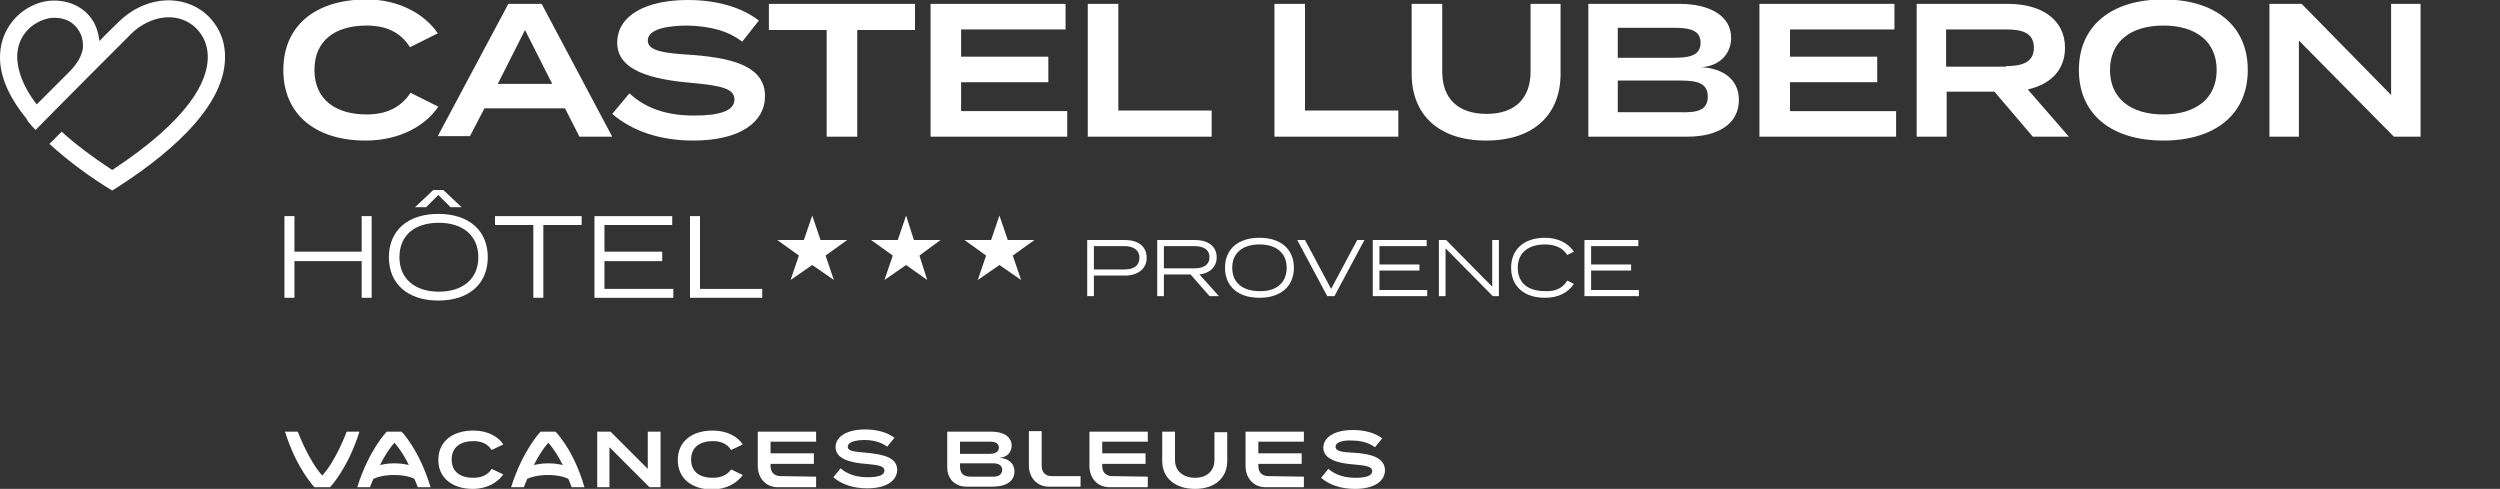 <?xml version="1.0" encoding="utf-8"?>
<!-- Generator: Adobe Illustrator 27.9.6, SVG Export Plug-In . SVG Version: 9.03 Build 54986)  -->
<svg version="1.1" id="Calque_2_00000031175924745091903030000007934651735451196062_"
	 xmlns="http://www.w3.org/2000/svg" xmlns:xlink="http://www.w3.org/1999/xlink" x="0px" y="0px" viewBox="0 0 450 88"
	 style="enable-background:new 0 0 450 88;" xml:space="preserve">
<rect x="0" y="0" width="450" height="88" fill="#333333" stroke="none"/>
<style type="text/css">
	.st0{fill:#FFFFFF;}
</style>
<g>
	<path class="st0" d="M36.3,1.9c-4.5-3.1-10.6-2.2-14.9,2c-0.7,0.7-2,1.9-3.5,3.5c-0.1-0.9-0.3-1.7-0.6-2.5c-1.2-3-4.1-4.8-7.6-4.8
		l0,0C7.9,0.1,6,0.7,4.3,1.9c-1,0.7-4.4,3.4-4.3,8.7c0.1,3.7,2,7.4,4.8,10.8L5,21.8c0.4,0.5,0.9,1.1,1.4,1.6
		C11.7,18,21,8.7,23.6,6.1s7.2-4.3,10.9-1.7c0.7,0.5,3,2.4,2.9,6.1c-0.1,4.1-3.2,10.9-17.2,20.1c-3.8-2.5-6.8-4.8-9.1-6.9
		c-0.7,0.7-1.5,1.5-2.2,2.2c3.5,3.2,7.5,6.1,11.3,8.4l0,0l0,0l0,0c9.1-5.7,20.1-14.5,20.3-23.7C40.7,5.4,37.3,2.6,36.3,1.9L36.3,1.9
		z M14.9,8.8c-0.3,1.9-1.8,3.5-2.5,4.2l-0.2,0.2l-0.1,0.1l0,0c-1.9,1.9-3.8,3.8-5.5,5.5c-2.6-3.4-3.4-6.2-3.5-8.3C3,6.8,5.3,5,6,4.5
		c1.2-0.8,2.5-1.3,3.7-1.3l0,0c3.1,0,4.3,1.8,4.8,2.9C14.9,6.9,15,7.9,14.9,8.8L14.9,8.8z"/>
</g>
<g>
	<path class="st0" d="M85.1,88c2.6,0,4.5-1.2,5.5-2.6l-2.1-1c-0.7,1.1-1.8,1.6-3.3,1.6c-2.4,0-3.9-1.1-3.9-3.3
		c0-2.2,1.6-3.3,3.9-3.3c1.5,0,2.6,0.5,3.3,1.6l2.1-1c-0.9-1.4-2.8-2.5-5.4-2.5c-3.8,0-6.3,2-6.3,5.3C78.9,86,81.4,88,85.1,88"/>
	<path class="st0" d="M128.3,86c-2.4,0-3.9-1.1-3.9-3.3c0-2.2,1.6-3.3,3.9-3.3c1.5,0,2.6,0.5,3.3,1.6l2.1-1
		c-0.9-1.4-2.8-2.5-5.4-2.5c-3.8,0-6.3,2-6.3,5.3s2.5,5.3,6.2,5.3c2.6,0,4.5-1.2,5.5-2.6l-2.1-1C130.9,85.5,129.8,86,128.3,86"/>
	<path class="st0" d="M156,81.5c-2-0.2-3.4-0.2-3.4-1.1s1.6-1.2,3-1.2c1.6,0,3,0.4,4.1,1.2l1.3-1.6c-1.3-1-3.2-1.5-5.3-1.5
		c-3.1,0-5.3,1.2-5.3,3.2c0,2.1,2.7,2.8,5.5,3c2.3,0.2,3.3,0.4,3.3,1.2c0,0.8-1,1.2-3,1.2s-3.6-0.5-4.9-1.6l-1.3,1.6
		c1.5,1.3,3.6,2,6.1,2c3.5,0,5.4-1.4,5.4-3.4C161.4,82.4,159.2,81.8,156,81.5"/>
	<polygon class="st0" points="109.7,80.5 116.9,87.7 118.9,87.7 118.9,77.7 116.6,77.7 116.6,84.4 109.9,77.7 107.5,77.7 
		107.5,87.7 109.7,87.7 	"/>
	<path class="st0" d="M62.4,77.7c0,0-1.9,5.2-4.4,7.9c-2.5-2.8-4.4-7.9-4.4-7.9h-2.3c2.1,6.7,5.3,10,5.3,10h2.8c0,0,3.2-3.3,5.3-10
		H62.4L62.4,77.7z"/>
	<path class="st0" d="M100,77.7h-2.7c0,0-3.2,3.3-5.3,10h2.3c0,0,0.2-0.6,0.6-1.5c0.6-0.3,1.9-0.7,3.7-0.7c1.9,0,3.2,0.4,3.7,0.7
		c0.4,0.9,0.6,1.5,0.6,1.5h2.3C103.3,81,100,77.7,100,77.7 M98.7,83.4L98.7,83.4L98.7,83.4c-1.3,0-2.1,0.2-2.6,0.3
		c0.7-1.4,1.6-2.9,2.6-4c1,1.1,1.9,2.6,2.6,4C100.8,83.6,100,83.4,98.7,83.4"/>
	<path class="st0" d="M72.3,77.7h-2.7c0,0-3.2,3.3-5.3,10h2.3c0,0,0.2-0.6,0.6-1.5c0.6-0.3,1.9-0.7,3.7-0.7c1.9,0,3.2,0.4,3.7,0.7
		c0.4,0.9,0.6,1.5,0.6,1.5h2.3C75.5,81,72.3,77.7,72.3,77.7 M71,83.4L71,83.4L71,83.4c-1.3,0-2.1,0.2-2.6,0.3c0.7-1.4,1.6-2.9,2.6-4
		c1,1.1,1.9,2.6,2.6,4C73.1,83.6,72.3,83.4,71,83.4"/>
	<path class="st0" d="M140.5,85.7c-0.4,0-1.8-0.1-1.8-1.9v-0.3h7.8v-1.9h-7.8v-2.1h8.2v-1.8h-10.5v6.2c0,2.1,1.4,3.8,3.6,3.8h6.9
		v-1.9L140.5,85.7L140.5,85.7z"/>
	<path class="st0" d="M179.9,82.4c1.5-0.1,2.2-1.1,2.2-2.2c0-1.6-1.5-2.5-3.6-2.5h-8v6.4c0,2.1,1.4,3.5,3.5,3.5h4.7
		c2.4,0,3.9-1,3.9-2.7C182.6,83.3,181.4,82.5,179.9,82.4 M172.8,79.5h5.5c0.7,0,1.5,0.2,1.5,1.1s-1,1.1-1.7,1.1h-5.3V79.5
		L172.8,79.5z M178.7,85.8h-3.9c-1.8,0-2-1-2-2v-0.4h6c1,0,1.6,0.4,1.6,1.2C180.3,85.6,179.6,85.8,178.7,85.8"/>
	<path class="st0" d="M218.6,77.7v5.1c0,2-1.4,3.2-3.5,3.2s-3.6-1.2-3.6-3.2v-5.1h-2.3V83c0,3,2.3,5,5.9,5c3.6,0,5.8-2,5.8-5v-5.2
		h-2.3V77.7z"/>
	<path class="st0" d="M243.8,81.5c-2-0.1-3.4-0.2-3.4-1.1s1.6-1.2,3-1.1c1.6,0,3,0.4,4.1,1.2l1.3-1.6c-1.3-1-3.2-1.5-5.3-1.5
		c-3.1,0-5.3,1.2-5.3,3.2c0,2.1,2.7,2.8,5.5,3c2.3,0.2,3.3,0.4,3.3,1.2c0,0.8-1,1.2-3,1.2s-3.6-0.5-4.9-1.6l-1.3,1.6
		c1.5,1.3,3.6,2,6.1,2c3.5,0,5.4-1.4,5.4-3.4C249.2,82.4,246.9,81.7,243.8,81.5"/>
	<path class="st0" d="M189.3,85.7c-0.4,0-1.8-0.1-1.8-1.9v-6.2h-2.3v6.2c0,2.1,1.4,3.8,3.6,3.8h5.7v-1.9H189.3L189.3,85.7z"/>
	<path class="st0" d="M228.3,85.7c-0.4,0-1.8-0.1-1.8-1.9v-0.3h7.8v-1.9h-7.8v-2.1h8.2v-1.8h-10.5v6.2c0,2.1,1.4,3.8,3.6,3.8h6.9
		v-1.9L228.3,85.7L228.3,85.7z"/>
	<path class="st0" d="M200.2,85.7c-0.4,0-1.8-0.1-1.8-1.9v-0.3h7.8v-1.9h-7.8v-2.1h8.2v-1.8h-10.5v6.2c0,2.1,1.4,3.8,3.6,3.8h6.9
		v-1.9L200.2,85.7L200.2,85.7z"/>
</g>
<g>
	<path class="st0" d="M73.9,16.7l5,2.5c-2.3,3.4-6.9,6.1-13.1,6.1c-9,0-14.8-4.7-14.8-12.7S56.8-0.1,66-0.1c6,0,10.6,2.8,12.8,6.1
		l-5,2.5c-1.7-2.7-4.3-3.9-7.8-3.9c-5.7,0-9.4,2.7-9.4,8c0,5.3,3.8,8,9.4,8C69.5,20.6,72.1,19.4,73.9,16.7z"/>
	<path class="st0" d="M101.7,19.5H87.2l-2.6,5h-5.8L91.5,0.7h6l12.7,23.9h-5.9L101.7,19.5z M99.4,15.1l-4.9-9.7l-4.9,9.7H99.4z"/>
	<path class="st0" d="M137.7,17.3c0,4.7-4.5,8-12.9,8c-6,0-11-1.7-14.6-4.8l3.1-3.7c2.9,2.7,6.7,4,11.6,4c4.8,0,7.3-0.9,7.3-2.9
		c0-2-2.5-2.5-7.9-3c-6.8-0.6-13.2-2.1-13.2-7.2c0-5,5.3-7.7,12.7-7.7c5.2,0,9.7,1.3,12.8,3.7l-3,3.8c-2.6-2-5.9-2.8-9.8-2.9
		c-3.2,0-7.2,0.5-7.2,2.7c0,2,3.4,2.3,8.2,2.6C132.3,10.5,137.7,12.1,137.7,17.3z"/>
	<path class="st0" d="M164.7,5.4h-10.4v19.2h-5.5V5.4h-10.4V0.7h26.3V5.4z"/>
	<path class="st0" d="M192.1,20v4.6h-24.6V0.7h24.3v4.6h-18.8v4.9h15.7v4.6h-15.7V20H192.1z"/>
	<path class="st0" d="M218.1,19.9v4.7h-22.3V0.7h5.5v19.2H218.1z"/>
	<path class="st0" d="M251.7,19.9v4.7h-22.3V0.7h5.5v19.2H251.7z"/>
	<path class="st0" d="M280.9,0.7v12.6c0,7.2-4.7,12-13.4,12c-8.7,0-13.4-4.8-13.4-12V0.7h5.5v12.2c0,4.8,2.8,7.6,8,7.6
		c5.2,0,7.9-2.9,7.9-7.6V0.7H280.9z"/>
	<path class="st0" d="M313,18c0,4.2-3.6,6.6-9.3,6.6h-17.8V0.7h16.4c5.7,0,9.3,2.3,9.3,6.1c0,2.7-1.8,5-5.3,5.3
		C310,12.3,313,14.2,313,18z M291.2,10.4h10.1c3,0,4.8-0.5,4.8-2.7c0-2.2-1.8-2.7-4.8-2.7h-10.1V10.4z M307.4,17.4
		c0-2.4-1.8-2.9-4.9-2.9h-11.3v5.7h11.3C305.6,20.3,307.4,19.8,307.4,17.4z"/>
	<path class="st0" d="M341.3,20v4.6h-24.6V0.7h24.3v4.6h-18.8v4.9h15.7v4.6h-15.7V20H341.3z"/>
	<path class="st0" d="M365.9,24.6l-6.9-8.1h-8.6v8.1H345V0.7h16.5c5.8,0,10.2,2.7,10.2,7.9c0,4.1-2.7,6.6-6.7,7.5l7.4,8.5H365.9z
		 M361.1,11.9c2.9,0,5-0.7,5-3.3c0-2.7-2.1-3.3-5-3.3h-10.8v6.7H361.1z"/>
	<path class="st0" d="M374.2,12.6c0-8,5.9-12.7,15.2-12.7s15.2,4.7,15.2,12.7c0,8-5.9,12.7-15.2,12.7S374.2,20.6,374.2,12.6z
		 M399,12.6c0-5.1-3.7-8-9.6-8s-9.6,2.9-9.6,8c0,5.1,3.7,8,9.6,8C395.3,20.6,399,17.7,399,12.6z"/>
	<path class="st0" d="M435.7,0.7v23.9h-4.8L413.8,7.3v17.3h-5.3V0.7h5.8l16.1,16.4V0.7H435.7z"/>
</g>
<g>
	<g>
		<path class="st0" d="M206.4,46.4c0,2-1.6,3.2-3.9,3.2h-5.6v3.7h-1.2V43.2h6.8C204.8,43.2,206.4,44.3,206.4,46.4z M205.1,46.4
			c0-1.4-1.1-2.1-2.7-2.1h-5.5v4.2h5.5C204.1,48.5,205.1,47.8,205.1,46.4z"/>
		<path class="st0" d="M217.7,53.3l-3.4-3.9h-4.8v3.9h-1.2V43.2h6.8c2.3,0,3.9,1.1,3.9,3.1c0,1.8-1.3,2.9-3.1,3.1l3.5,3.9H217.7z
			 M215,48.3c1.6,0,2.7-0.6,2.7-2c0-1.4-1.1-2-2.7-2h-5.5v4H215z"/>
		<path class="st0" d="M220.5,48.2c0-3.3,2.3-5.4,6.2-5.4c3.9,0,6.2,2.1,6.2,5.4c0,3.3-2.3,5.4-6.2,5.4
			C222.8,53.6,220.5,51.5,220.5,48.2z M231.6,48.2c0-2.7-1.9-4.2-4.9-4.2c-3,0-4.9,1.5-4.9,4.2c0,2.7,1.9,4.2,4.9,4.2
			C229.6,52.5,231.6,51,231.6,48.2z"/>
		<path class="st0" d="M234.9,43.2l4.7,8.8l4.7-8.8h1.3l-5.4,10.1h-1.3l-5.4-10.1H234.9z"/>
		<path class="st0" d="M256.9,52.2v1.1h-9.8V43.2h9.7v1.1h-8.5v3.3h7.2v1.1h-7.2v3.5H256.9z"/>
		<path class="st0" d="M269.8,43.2v10.1h-1.1l-8.5-8.6v8.6H259V43.2h1.3l8.3,8.4v-8.4H269.8z"/>
		<path class="st0" d="M282.1,50.5l1.2,0.6c-1,1.5-2.7,2.5-5.2,2.5c-3.8,0-6.1-2.1-6.1-5.4c0-3.3,2.3-5.4,6.1-5.4
			c2.4,0,4.2,1,5.2,2.5l-1.2,0.6c-0.8-1.3-2.2-1.9-4-1.9c-2.9,0-4.9,1.4-4.9,4.2s1.9,4.2,4.9,4.2C279.9,52.5,281.3,51.9,282.1,50.5z
			"/>
		<path class="st0" d="M295,52.2v1.1h-9.8V43.2h9.7v1.1h-8.5v3.3h7.2v1.1h-7.2v3.5H295z"/>
	</g>
	<g>
		<polygon class="st0" points="148.6,46 152.5,43.2 147.7,43.2 146.2,38.8 144.7,43.2 139.9,43.2 143.8,46 142.3,50.4 146.2,47.7 
			150.1,50.4 		"/>
		<polygon class="st0" points="165.5,46 169.3,43.2 164.5,43.2 163.1,38.8 161.6,43.2 156.8,43.2 160.7,46 159.2,50.4 163.1,47.7 
			166.9,50.4 		"/>
		<polygon class="st0" points="182.3,46 186.2,43.2 181.4,43.2 179.9,38.8 178.4,43.2 173.6,43.2 177.5,46 176,50.4 179.9,47.7 
			183.8,50.4 		"/>
		<g>
			<path class="st0" d="M66.9,38.9v14.7h-1.8V47H53v6.6h-1.8V38.9H53v6.4h12.1v-6.4H66.9z"/>
			<path class="st0" d="M70,46.3c0-4.8,3.4-7.8,8.9-7.8s8.9,3,8.9,7.8c0,4.8-3.4,7.8-8.9,7.8S70,51.1,70,46.3z M86.1,46.3
				c0-3.9-2.8-6.2-7.1-6.2s-7.1,2.2-7.1,6.2c0,3.9,2.8,6.2,7.1,6.2S86.1,50.2,86.1,46.3z M76.7,37.3l2.2-2.2l2.2,2.2h2l-3.3-3.1H78
				l-3.3,3.1H76.7z"/>
			<path class="st0" d="M104.7,40.5h-6.9v13.1H96V40.5h-6.9v-1.6h15.6V40.5z"/>
			<path class="st0" d="M121.2,52v1.6H107V38.9h14v1.6h-12.2v4.8h10.4V47h-10.4v5H121.2z"/>
			<path class="st0" d="M137.2,52v1.6h-13V38.9h1.8V52H137.2z"/>
		</g>
	</g>
</g>
</svg>
